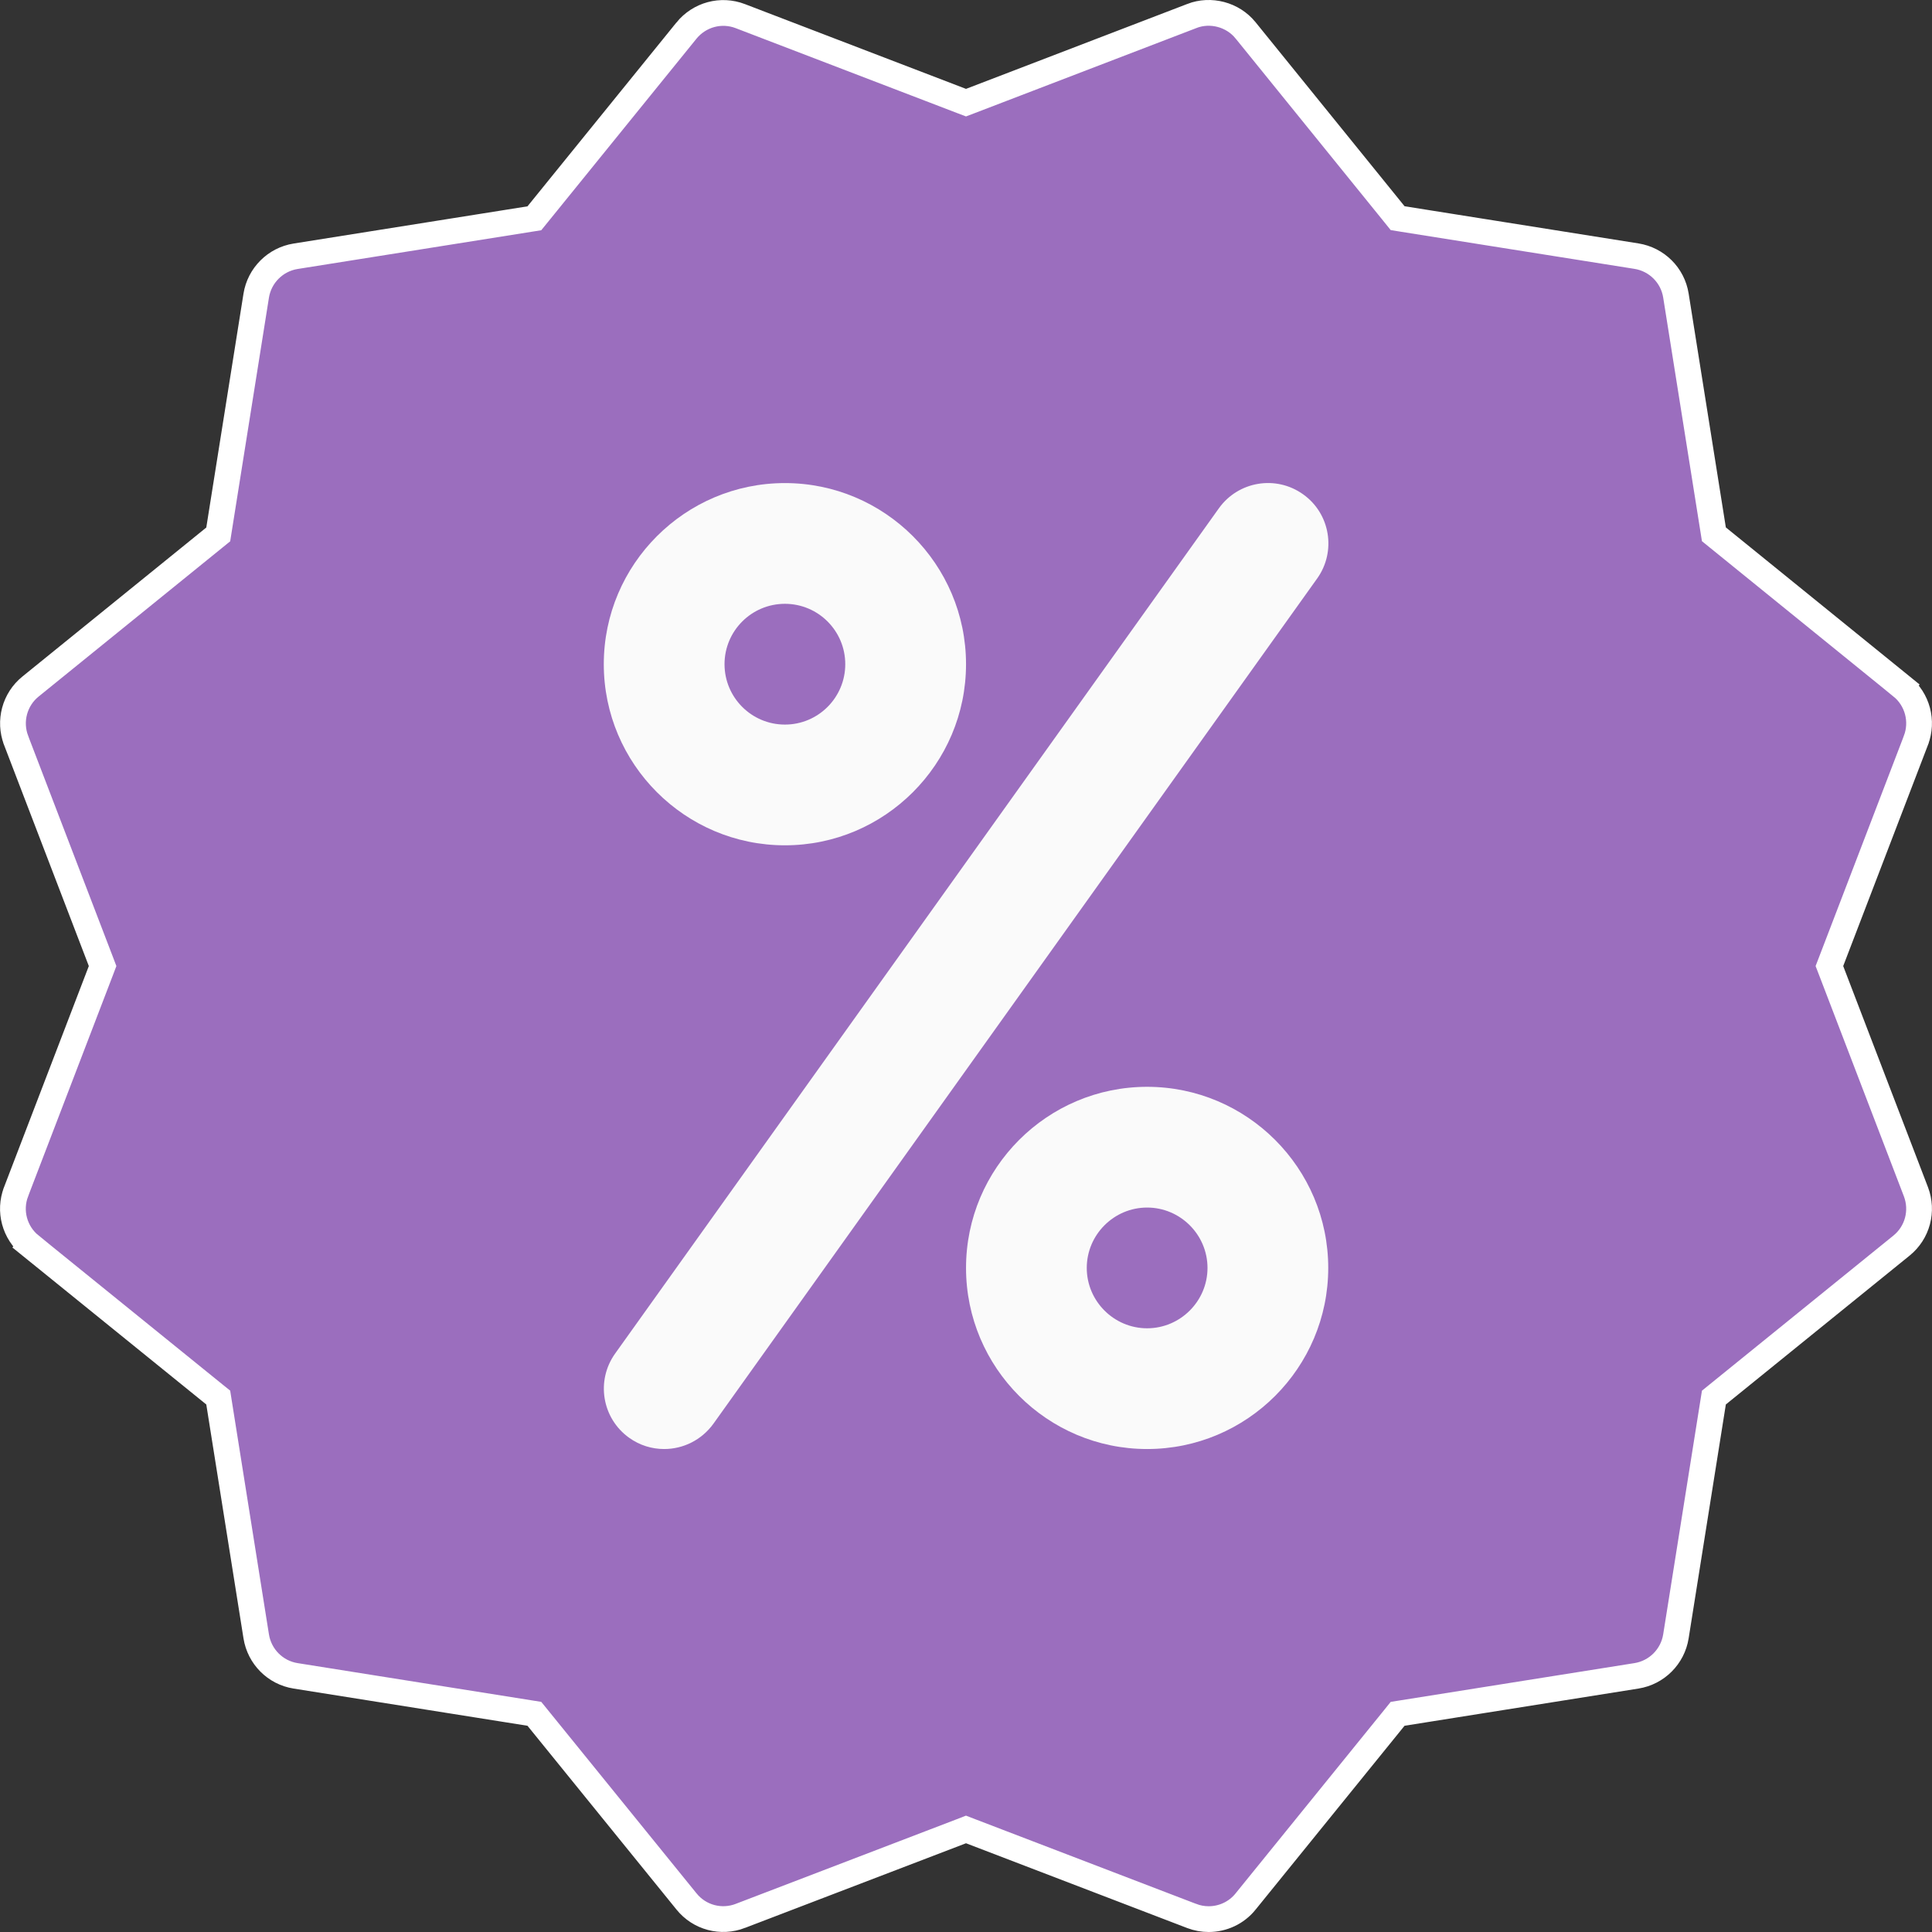 <?xml version="1.0" encoding="UTF-8"?> <svg xmlns="http://www.w3.org/2000/svg" width="75" height="75" viewBox="0 0 75 75" fill="none"><rect x="0" y="0" width="75" height="75" fill="#333333" stroke="none"/> <path d="M71.086 37.323L71.017 37.502L71.086 37.681L74.376 46.263C74.376 46.263 74.376 46.263 74.376 46.263C74.66 47.009 74.439 47.849 73.816 48.354L66.682 54.133L66.533 54.254L66.503 54.443L65.059 63.522C64.934 64.311 64.314 64.931 63.525 65.056L54.446 66.5L54.256 66.53L54.136 66.679L48.356 73.813L48.355 73.815C47.999 74.259 47.465 74.5 46.922 74.5C46.697 74.5 46.477 74.46 46.261 74.378C46.261 74.378 46.26 74.378 46.26 74.377L37.679 71.088L37.5 71.019L37.322 71.088L28.744 74.373L28.743 74.374C27.997 74.662 27.154 74.44 26.65 73.814L26.649 73.813L20.865 66.679L20.744 66.53L20.555 66.5L11.476 65.056C10.688 64.931 10.072 64.313 9.946 63.522L9.946 63.522L8.502 54.443L8.472 54.253L8.323 54.133L1.185 48.353L0.87 48.742L1.185 48.353C0.565 47.852 0.337 47.008 0.624 46.264L0.624 46.263L3.915 37.681L3.983 37.502L3.915 37.323L0.625 28.742C0.625 28.742 0.625 28.742 0.625 28.741C0.34 27.996 0.566 27.151 1.185 26.651L1.185 26.651L8.323 20.867L8.472 20.746L8.502 20.557L9.946 11.478C10.071 10.693 10.691 10.073 11.476 9.948L20.555 8.504L20.744 8.474L20.865 8.325L26.648 1.188C26.648 1.188 26.648 1.187 26.648 1.187C27.156 0.566 27.992 0.339 28.739 0.626L28.739 0.626L37.321 3.917L37.5 3.985L37.679 3.917L46.266 0.622L46.269 0.62C46.99 0.339 47.856 0.56 48.355 1.181L48.356 1.182L54.136 8.32L54.256 8.469L54.446 8.5L63.525 9.943L63.525 9.943C64.316 10.069 64.934 10.685 65.059 11.473L66.503 20.552L66.533 20.741L66.682 20.862L73.816 26.646L74.131 26.258L73.816 26.646C74.438 27.151 74.661 27.994 74.376 28.741C74.376 28.742 74.376 28.742 74.376 28.742L71.086 37.323Z" fill="#9B6EBE" stroke="white"></path> <path d="M30.47 32.815C26.594 32.815 23.439 29.66 23.439 25.784C23.439 21.908 26.594 18.753 30.47 18.753C34.346 18.753 37.501 21.908 37.501 25.784C37.501 29.66 34.346 32.815 30.47 32.815ZM30.47 23.44C29.176 23.44 28.126 24.49 28.126 25.784C28.126 27.078 29.176 28.128 30.47 28.128C31.764 28.128 32.813 27.078 32.813 25.784C32.813 24.49 31.764 23.44 30.47 23.44Z" fill="#FAFAFA"></path> <path d="M44.531 56.251C40.655 56.251 37.501 53.097 37.501 49.221C37.501 45.344 40.655 42.19 44.531 42.19C48.408 42.19 51.562 45.344 51.562 49.221C51.562 53.097 48.408 56.251 44.531 56.251ZM44.531 46.877C43.242 46.877 42.188 47.931 42.188 49.221C42.188 50.51 43.242 51.564 44.531 51.564C45.82 51.564 46.875 50.51 46.875 49.221C46.875 47.931 45.82 46.877 44.531 46.877Z" fill="#FAFAFA"></path> <path d="M25.783 56.251C25.31 56.251 24.837 56.111 24.424 55.815C23.369 55.061 23.126 53.598 23.88 52.544L47.316 19.733C48.071 18.679 49.533 18.435 50.588 19.19C51.642 19.94 51.882 21.407 51.132 22.457L27.696 55.267C27.232 55.909 26.515 56.251 25.783 56.251Z" fill="#FAFAFA"></path> </svg> 